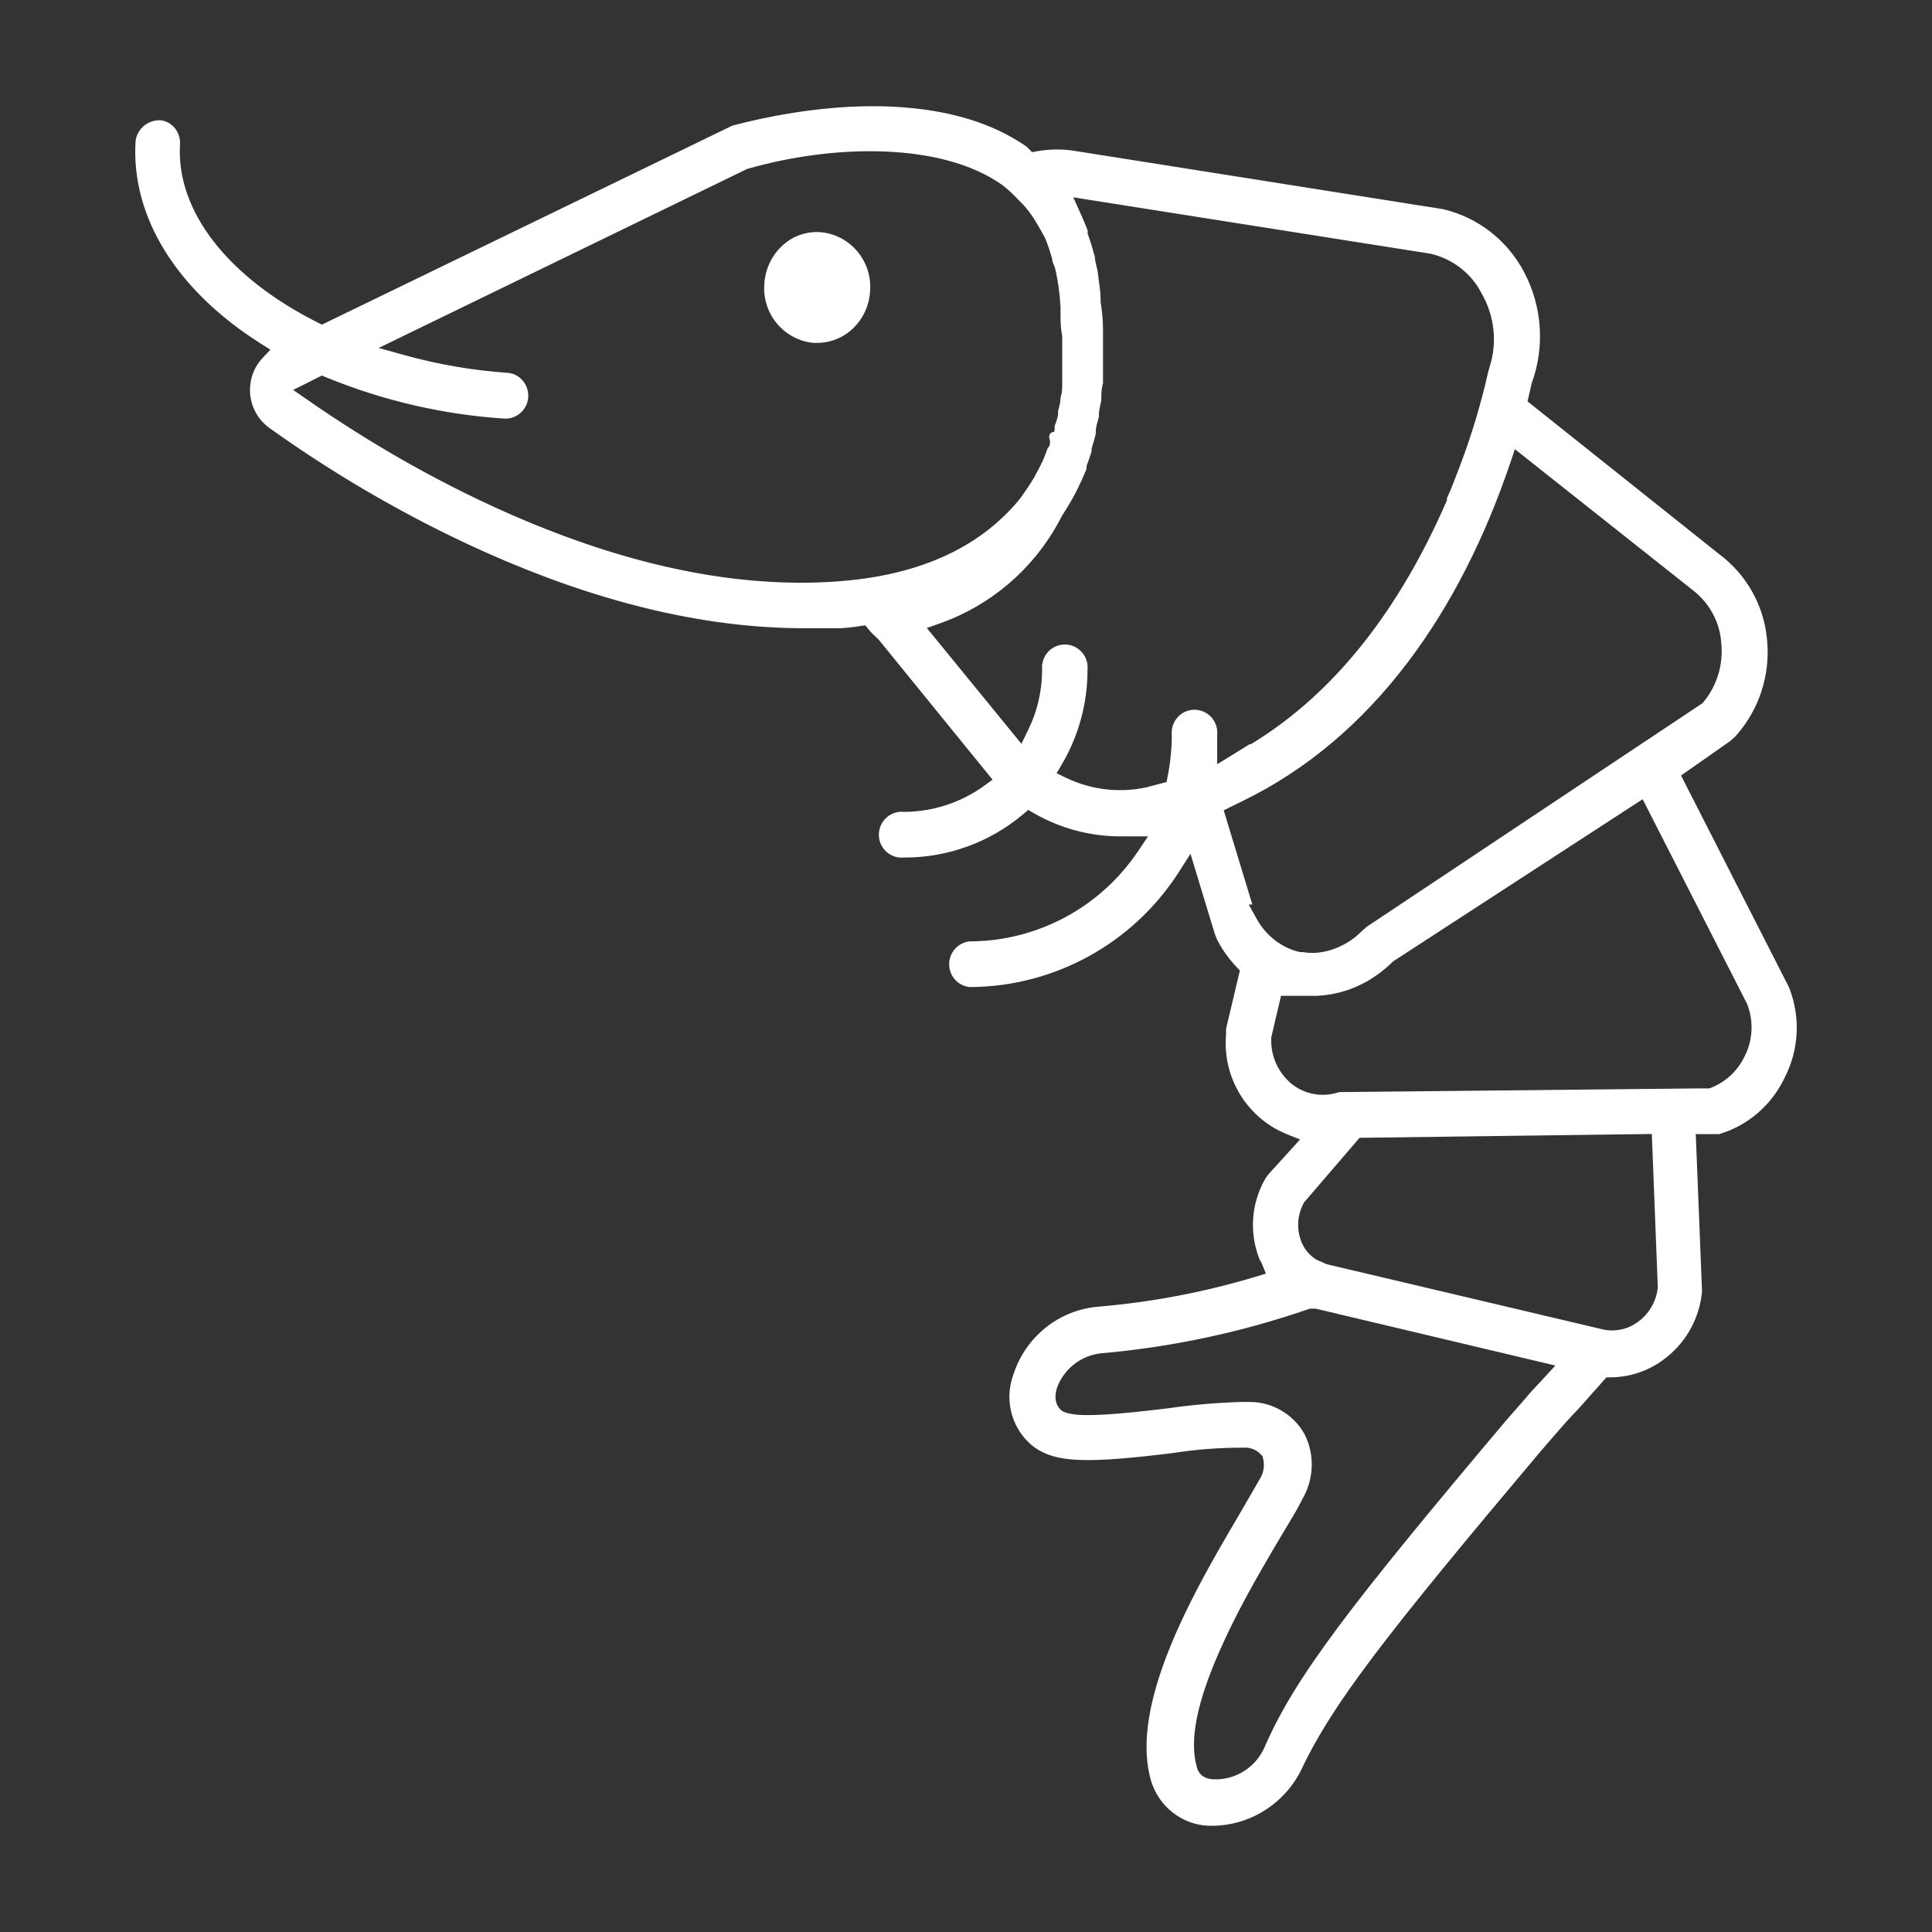 <?xml version="1.0" encoding="UTF-8"?>
<svg width="200px" height="200px" viewBox="0 0 200 200" version="1.1" xmlns="http://www.w3.org/2000/svg" xmlns:xlink="http://www.w3.org/1999/xlink">
    <rect x="0" y="0" width="200" height="200" fill="#333333" stroke="none"/>
    <title>ico-ciudad-creativa</title>
    <g id="ico-ciudad-creativa" stroke="none" fill="none" fill-rule="nonzero" stroke-width="1">
        <path d="M80.298,12.501 C85.42,11.533 90.589,11.185 95.396,11.807 L95.935,11.881 C99.689,12.429 102.973,13.573 105.681,15.383 L105.962,15.575 L106.117,15.731 L106.671,16.287 L107.443,16.15 L107.881,16.08 C109.052,15.919 110.242,15.942 111.408,16.15 L149.291,22.143 L149.245,22.132 C152.708,22.94 155.653,25.218 157.317,28.376 C159.133,31.788 159.421,35.809 158.111,39.441 L158.073,39.547 L158.051,39.657 C158.013,39.852 157.939,40.173 157.787,40.814 L157.568,41.739 L158.311,42.333 L177.658,57.756 C180.387,59.79 182.104,62.848 182.419,66.199 L182.451,66.558 C182.706,69.902 181.618,73.197 179.433,75.714 L179.24,75.929 L178.767,76.344 L174.445,79.371 L173.377,80.119 L173.969,81.281 L184.729,102.392 L184.832,102.659 C185.877,105.485 185.691,108.628 184.31,111.315 L184.165,111.61 C182.877,114.143 180.668,116.022 178.014,116.867 L177.894,116.902 L175.024,116.902 L175.087,118.462 L175.689,133.583 L175.687,133.741 L175.66,133.992 C175.327,136.561 173.948,138.882 171.845,140.395 C170.355,141.483 168.573,142.07 166.742,142.079 L166.073,142.082 L165.628,142.582 L163.119,145.405 C162.136,146.446 161.517,147.117 161.254,147.434 L159.091,149.93 C151.09,159.426 145.686,165.982 141.883,171.014 L141.252,171.854 C138.379,175.709 136.476,178.657 135.044,181.404 L134.834,181.812 C134.696,182.082 134.563,182.352 134.434,182.62 C132.865,186.122 129.481,188.391 125.705,188.501 L125.096,188.501 C122.617,188.397 120.414,186.701 119.652,184.261 C118.679,180.999 119.26,176.773 121.201,171.676 C122.321,168.735 123.838,165.625 125.827,162.048 C126.399,161.02 126.899,160.143 127.604,158.935 L127.919,158.396 C128.193,157.927 128.499,157.407 128.848,156.814 L130.836,153.377 L130.891,153.289 C131.314,152.568 131.443,151.707 131.246,150.889 L131.154,150.503 L130.882,150.214 L130.74,150.073 C130.248,149.621 129.607,149.367 128.94,149.36 L128.843,149.362 C126.3,149.348 123.761,149.54 121.25,149.935 C112.584,150.996 109.423,150.927 107.316,149.377 C105.283,147.803 104.471,145.056 105.334,142.587 C106.53,138.711 109.931,136.014 113.903,135.751 C119.429,135.274 124.862,134.233 130.146,132.641 L131.711,132.169 L131.106,130.65 L131.054,130.527 C131.018,130.452 130.983,130.389 130.941,130.327 L130.887,130.251 L130.78,129.981 C129.853,127.511 130.05,124.755 131.32,122.445 L131.445,122.226 L131.705,121.871 L133.985,119.36 L135.435,117.763 L133.433,116.96 C129.485,115.377 127.038,111.376 127.418,107.12 L127.424,106.986 L127.423,106.557 L128.713,101.107 L128.901,100.316 L128.34,99.727 L128.051,99.412 C127.487,98.773 126.995,98.072 126.586,97.322 L126.414,96.992 L126.239,96.543 L124.348,90.32 L123.4,87.202 L121.648,89.95 L121.408,90.319 C116.801,97.278 109.084,101.524 100.766,101.676 L100.406,101.679 L100.46,101.686 C99.498,101.603 98.757,100.792 98.757,99.816 L98.764,99.664 C98.832,98.808 99.471,98.107 100.31,97.965 L100.423,97.95 L100.735,97.948 C107.749,97.818 114.273,94.268 118.21,88.418 L119.783,86.081 L116.138,86.081 C113.032,86.105 109.986,85.305 107.3,83.76 L106.39,83.237 L105.586,83.913 C102.236,86.735 98.003,88.279 93.632,88.273 L93.5,88.279 C92.801,88.34 92.126,87.999 91.756,87.396 C91.385,86.791 91.385,86.027 91.756,85.422 C92.126,84.819 92.801,84.478 93.5,84.539 L93.64,84.545 C96.711,84.524 99.699,83.543 102.188,81.739 L103.473,80.809 L102.472,79.578 L91.406,65.969 L91.289,65.841 L90.513,65.085 L90.318,64.849 L89.773,64.192 L88.93,64.325 C88.266,64.43 87.597,64.5 86.927,64.536 L83.217,64.534 C72.646,64.534 61.546,61.681 50.329,56.654 C42.159,52.992 34.68,48.535 28.282,43.971 C26.967,43.07 26.253,41.551 26.396,39.985 C26.475,39.018 26.874,38.119 27.527,37.423 L28.767,36.1 L27.236,35.13 C18.725,29.735 14.077,22.326 14.531,14.686 C14.631,13.703 15.517,12.919 16.556,12.947 C17.456,13.029 18.2,13.9 18.136,14.905 C17.703,22.132 23.325,29.143 32.66,33.831 L33.321,34.163 L33.987,33.84 L76.003,13.469 L76.063,13.455 C76.177,13.426 76.314,13.392 76.455,13.356 L76.739,13.285 C76.786,13.273 76.832,13.262 76.876,13.251 L77.121,13.19 C77.157,13.181 77.191,13.172 77.221,13.165 C78.184,12.931 79.195,12.71 80.298,12.501 Z M136.262,134.972 L135.508,134.972 L135.271,135.054 C128.39,137.43 121.247,138.953 113.999,139.59 C111.673,139.812 109.698,141.362 108.926,143.561 C108.659,144.465 108.732,145.22 109.074,145.817 C109.225,146.08 109.406,146.277 109.59,146.415 L109.698,146.497 L109.819,146.557 C110.913,147.107 113.035,147.09 116.609,146.76 L117.29,146.695 C117.808,146.644 118.339,146.587 118.904,146.524 C119.536,146.453 119.998,146.399 121.008,146.278 C123.483,145.924 125.941,145.71 128.405,145.632 L129.512,145.633 C131.593,145.674 133.529,146.822 134.585,148.661 C135.6,150.626 135.523,153.052 134.349,155.003 L134.28,155.132 L134.23,155.25 C134.066,155.582 133.804,156.058 133.416,156.712 C133.389,156.758 133.291,156.921 133.162,157.136 L132.891,157.586 C132.649,157.989 132.388,158.426 132.258,158.646 C129.288,163.632 127.449,166.968 125.835,170.611 C123.49,175.906 122.537,180.087 123.431,183.116 C123.492,183.331 123.531,183.441 123.651,183.646 C124.064,184.353 124.81,184.696 125.748,184.696 C128.157,184.741 130.381,183.313 131.363,181.076 C134.462,173.928 140.073,166.609 156.228,147.444 L158.418,144.945 L158.512,144.826 C158.573,144.74 158.744,144.545 159.055,144.21 L159.069,144.196 C159.187,144.07 159.946,143.259 160.225,142.956 L161.957,141.072 L159.468,140.481 L136.433,135.012 L136.262,134.972 Z M171.478,116.883 L170.017,116.903 L141.185,117.281 L140.509,117.289 L140.067,117.803 L134.698,124.053 L134.593,124.174 L134.517,124.315 C133.772,125.688 133.681,127.324 134.27,128.771 C134.613,129.62 135.222,130.34 136.005,130.82 L136.112,130.886 L136.23,130.933 L136.606,131.085 L137.049,131.286 L137.181,131.346 L137.322,131.379 L165.928,138.133 L166.05,138.157 L166.268,138.19 C167.572,138.343 168.838,138.004 169.854,137.246 C171.089,136.357 171.911,134.969 172.102,133.431 L172.117,133.31 L172.112,133.188 L171.535,118.344 L171.478,116.883 Z M170.239,82.013 L168.842,82.921 L144.026,99.05 L143.902,99.131 L143.796,99.234 C143.325,99.694 142.82,100.117 142.286,100.501 L141.726,100.876 C141.335,101.131 140.911,101.362 140.47,101.558 C140.299,101.642 140.175,101.696 139.985,101.771 C139.9,101.805 139.9,101.805 139.809,101.841 L139.688,101.889 C139.615,101.918 139.554,101.943 139.495,101.967 L139.485,101.971 L138.639,102.232 L137.653,102.445 C137.228,102.519 136.742,102.57 136.254,102.589 L133.401,102.588 L132.212,102.588 L131.941,103.746 L131.138,107.173 L131.106,107.312 L131.1,107.454 C131.019,109.422 131.858,111.317 133.371,112.575 L133.581,112.736 C135.002,113.774 136.802,114.099 138.48,113.62 L138.721,113.551 L138.922,113.552 L153.616,113.4 L175.597,113.174 L177.046,113.174 L177.312,113.069 C178.955,112.42 180.292,111.17 181.052,109.57 C181.956,107.81 182.072,105.698 181.349,103.805 L181.284,103.658 L170.996,83.497 L170.239,82.013 Z M156.575,45.666 L155.893,47.686 C150.707,63.054 141.768,76.01 128.357,82.501 L127.22,83.059 L126.075,83.621 L126.446,84.842 L128.968,93.137 L128.423,93.137 L129.655,95.364 C130.207,96.362 130.972,97.225 131.894,97.894 L132.177,98.075 C132.815,98.505 133.569,98.834 134.363,99.021 L134.532,99.061 L134.813,99.06 L134.996,99.089 C135.675,99.179 136.364,99.161 137.039,99.035 L137.402,98.96 C137.994,98.82 138.528,98.627 139.035,98.376 L139.444,98.17 L139.755,97.989 C140.262,97.68 140.711,97.335 141.117,96.949 L141.297,96.77 L141.797,96.331 L176.413,73.28 L176.6,73.156 L176.742,72.983 C178.233,71.164 178.931,68.819 178.679,66.478 C178.522,64.251 177.401,62.145 175.6,60.742 L158.246,46.99 L156.575,45.666 Z M110.271,19.79 L111.407,22.319 L111.628,22.811 L111.83,23.285 C111.894,23.442 111.957,23.598 112.017,23.754 L112.102,23.984 L112.077,24.235 L112.192,24.554 C112.418,25.185 112.599,25.766 112.753,26.363 L112.812,26.592 L112.836,26.629 L112.84,26.691 C112.854,26.861 112.872,26.995 112.91,27.189 C112.938,27.328 112.966,27.449 113.003,27.594 L113.054,27.793 C113.113,28.026 113.149,28.226 113.192,28.602 C113.215,28.803 113.238,28.986 113.277,29.279 C113.366,29.949 113.39,30.147 113.413,30.446 C113.426,30.628 113.433,30.795 113.433,30.953 L113.433,31.18 L113.445,31.365 C113.451,31.413 113.535,31.996 113.565,32.232 L113.616,32.694 C113.66,33.155 113.684,33.618 113.684,34.103 L113.684,39.58 L113.68,39.626 L113.643,39.761 C113.568,40.067 113.531,40.386 113.516,40.741 L113.511,40.928 C113.51,40.991 113.509,41.06 113.509,41.144 L113.508,41.385 L113.497,41.44 C113.484,41.504 113.465,41.588 113.437,41.713 C113.324,42.211 113.272,42.504 113.26,42.848 L113.258,42.999 L113.257,43.085 L113.249,43.117 C113.238,43.16 113.224,43.21 113.207,43.272 L113.162,43.429 C113.15,43.47 113.145,43.488 113.125,43.56 L113.055,43.823 C112.973,44.159 112.932,44.443 112.932,44.764 L112.931,44.862 L112.914,44.931 C112.835,45.243 112.742,45.566 112.568,46.149 L112.505,46.359 L112.505,46.638 L112.492,46.681 C112.469,46.753 112.442,46.836 112.408,46.939 C112.27,47.366 112.184,47.612 112.085,47.863 L112.005,48.063 L111.985,48.277 L111.972,48.46 L111.924,48.575 C111.902,48.626 111.879,48.68 111.855,48.737 L111.831,48.792 L111.805,48.851 C111.751,48.973 111.65,49.202 111.567,49.392 L111.529,49.474 C111.489,49.513 111.479,49.539 111.477,49.568 L111.477,49.586 L111.472,49.594 C111.468,49.602 111.464,49.61 111.46,49.62 C111.416,49.703 111.362,49.817 111.281,49.997 L111.201,50.173 C111.063,50.468 110.907,50.775 110.707,51.146 L110.602,51.338 L110.541,51.435 C110.503,51.496 110.468,51.559 110.434,51.622 L110.393,51.703 L110.371,51.741 C110.297,51.861 110.22,51.987 110.113,52.166 C110.04,52.289 110.04,52.289 109.968,52.409 C109.796,52.696 109.676,52.887 109.554,53.067 L109.462,53.22 L109.252,53.623 C106.659,58.498 102.328,62.229 97.121,64.065 L95.107,64.774 L96.458,66.428 L104.362,76.105 L105.838,77.913 L106.869,75.819 C107.854,73.82 108.37,71.621 108.379,69.391 L108.373,69.257 C108.312,68.548 108.654,67.866 109.254,67.495 C109.852,67.124 110.605,67.124 111.203,67.495 C111.804,67.866 112.145,68.548 112.084,69.257 L112.078,69.384 C112.076,72.717 111.186,75.988 109.5,78.857 L108.675,80.261 L110.142,80.968 C112.831,82.265 115.874,82.624 118.79,81.99 L120.285,81.597 L121.192,81.357 L121.373,80.437 C121.652,79.024 121.796,77.587 121.803,76.147 L121.798,76.011 C121.737,75.302 122.078,74.62 122.678,74.249 C123.276,73.878 124.03,73.878 124.628,74.249 C125.228,74.62 125.57,75.302 125.508,76.011 L125.503,76.139 L125.503,80.012 L127.791,78.6 L129.512,77.538 L129.636,77.539 L129.998,77.316 C138.879,71.842 145.442,62.976 150.157,52.194 L150.283,51.907 L150.283,51.687 L150.327,51.593 C150.557,51.076 150.755,50.606 150.933,50.147 L151.264,49.279 L151.612,48.38 C152.816,45.199 153.792,41.949 154.537,38.642 L154.672,38.151 C155.538,35.518 155.226,32.558 153.793,30.097 C152.697,27.961 150.659,26.361 148.252,25.789 L148.139,25.767 L113.009,20.222 L110.271,19.79 Z M104.004,18.714 C97.583,14.186 86.294,14.407 77.284,16.986 L77.158,17.022 L77.041,17.079 L41.359,34.417 L37.798,36.148 L41.612,37.211 C45.202,38.213 48.884,38.846 52.601,39.103 C53.498,39.207 54.218,40.045 54.186,41.025 C54.153,42.005 53.378,42.792 52.409,42.837 L52.253,42.835 C46.019,42.434 39.798,40.999 33.928,38.588 L33.296,38.328 L32.685,38.635 L31.631,39.164 L29.378,40.296 L31.448,41.736 C38.223,46.45 45.88,50.86 54.085,54.317 C65.289,59.038 76.222,61.403 86.506,60.701 C95.073,60.122 101.539,57.266 105.848,52.1 C105.981,51.933 106.091,51.786 106.207,51.622 C106.295,51.497 106.567,51.097 106.682,50.931 L106.719,50.877 L106.824,50.727 C106.927,50.576 107.027,50.419 107.152,50.218 C107.193,50.151 107.193,50.151 107.233,50.087 C107.337,49.918 107.383,49.844 107.44,49.756 L107.503,49.646 L107.729,49.218 L107.888,48.935 C107.994,48.739 108.099,48.532 108.201,48.318 L108.328,48.041 L108.323,48.05 L108.387,47.931 C108.453,47.799 108.512,47.663 108.563,47.524 C108.584,47.481 108.636,47.349 108.699,47.176 C108.723,47.109 108.723,47.109 108.747,47.044 L108.781,46.947 C108.844,46.773 108.865,46.717 108.887,46.661 L108.893,46.645 L108.921,46.612 C109.157,46.316 109.166,46.191 109.207,45.647 C109.089,45.134 109.089,45.134 109.113,45.226 C109.151,45.334 109.151,45.334 109.181,45.463 C109.246,45.789 109.226,45.885 109.197,45.966 C109.219,45.905 109.246,45.839 109.306,45.698 C109.376,45.535 109.399,45.48 109.436,45.387 L109.523,45.148 C109.627,44.835 109.684,44.54 109.684,44.209 L109.683,44.172 L109.695,44.14 C109.705,44.114 109.715,44.086 109.727,44.054 L109.798,43.858 C109.972,43.364 110.035,43.095 110.035,42.672 L110.03,42.617 L110.046,42.56 C110.052,42.536 110.059,42.51 110.067,42.481 C110.113,42.307 110.133,42.226 110.158,42.119 L110.213,41.863 C110.245,41.696 110.267,41.537 110.278,41.376 L110.282,41.229 L110.308,41.15 C110.434,40.725 110.461,40.325 110.461,39.698 L110.461,34.757 L110.44,34.632 L110.396,34.376 C110.307,33.812 110.286,33.389 110.286,32.717 L110.286,31.785 C110.21,30.391 110.031,29.089 109.749,27.808 C109.684,27.546 109.624,27.383 109.513,27.117 L109.482,27.041 C109.455,26.977 109.442,26.945 109.432,26.916 L109.433,26.791 L109.378,26.594 C109.18,25.885 108.946,25.188 108.675,24.504 L108.607,24.356 C108.497,24.147 108.386,23.95 108.225,23.674 C108.134,23.518 108.134,23.518 108.048,23.37 C107.984,23.26 107.933,23.171 107.886,23.088 C107.599,22.575 107.277,22.081 106.924,21.61 L106.642,21.255 C106.45,21.023 106.248,20.8 106.037,20.587 L105.764,20.323 L105.779,20.339 L105.48,20.021 C105.036,19.565 104.56,19.141 104.056,18.752 Z M84.651,24.523 L84.908,24.535 C87.699,24.782 89.788,27.255 89.575,30.084 C89.496,31.529 88.855,32.852 87.796,33.784 L87.603,33.946 C86.747,34.626 85.689,34.997 84.596,34.997 L84.229,34.997 L84.063,34.979 C81.375,34.615 79.41,32.201 79.619,29.454 C79.699,28.01 80.333,26.686 81.388,25.74 C82.348,24.871 83.62,24.436 84.908,24.535 Z" id="Forma-combinada" stroke="#FFFFFF" fill="#FFFFFF"></path>
    </g>
</svg>
